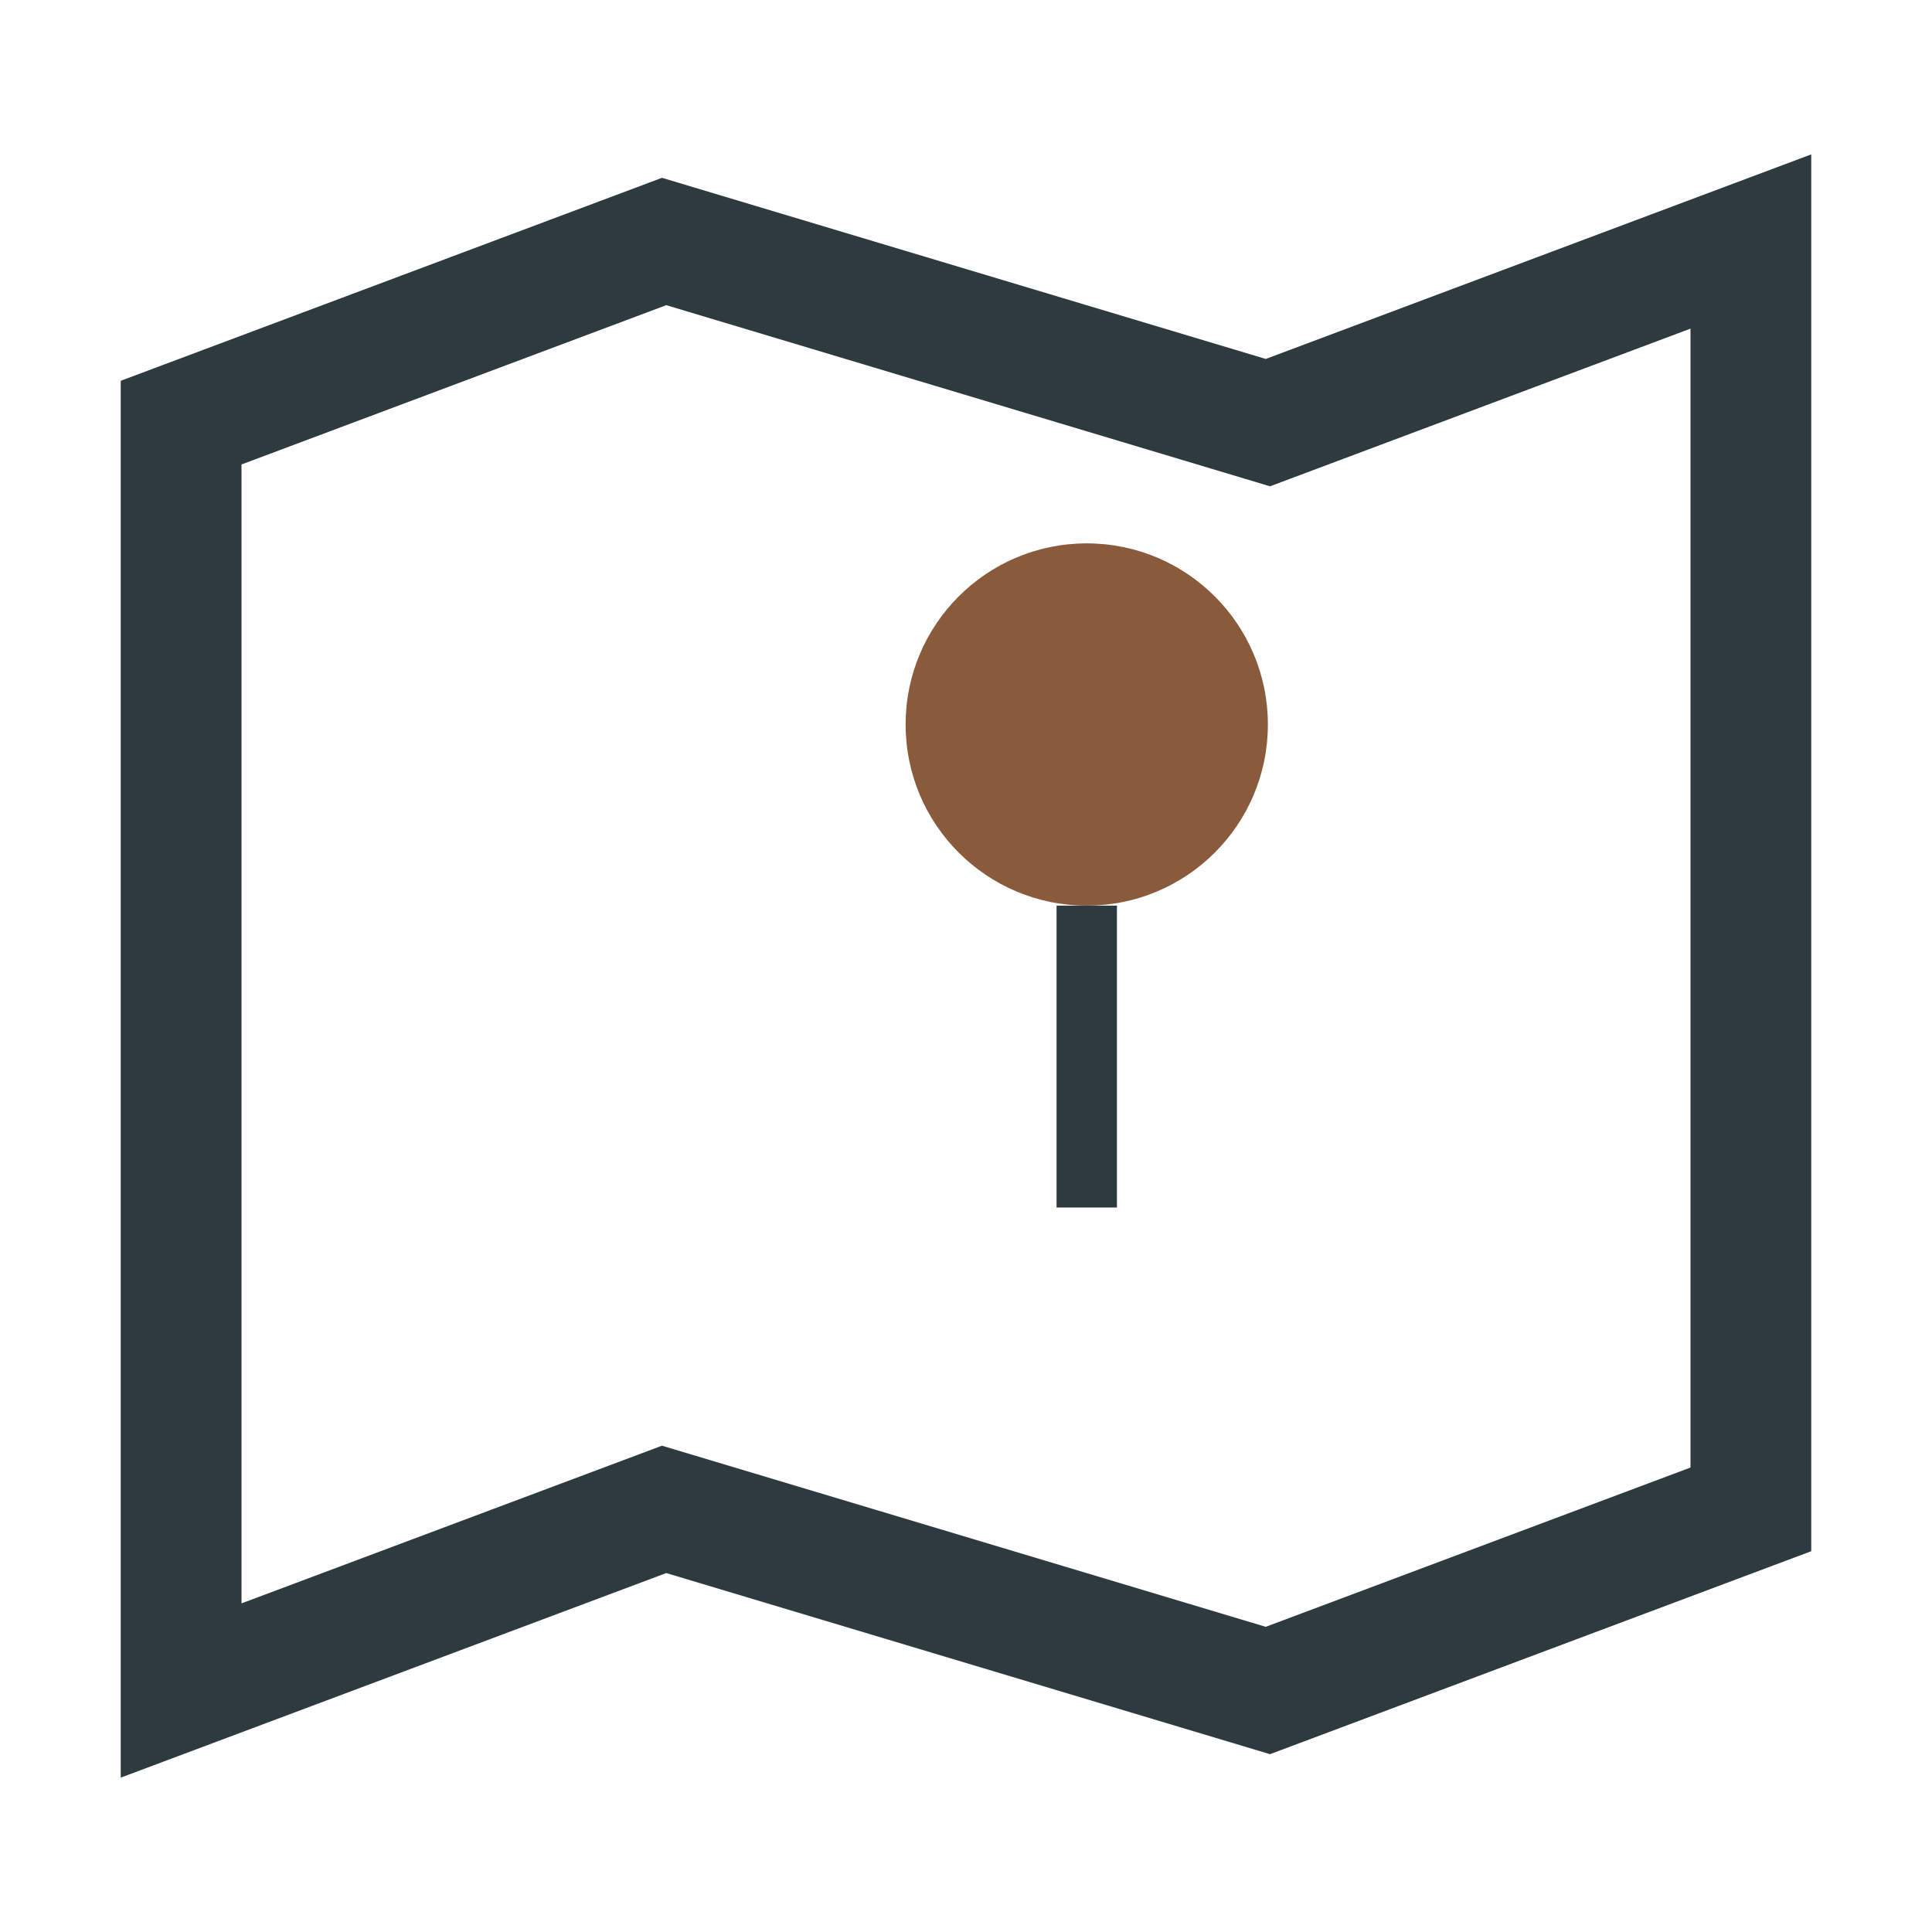 <?xml version="1.0" encoding="UTF-8"?>
<svg xmlns="http://www.w3.org/2000/svg" width="32" height="32" viewBox="0 0 32 32"><path fill="none" stroke="#2D3A3F" stroke-width="2" d="M3 7l8-3 10 3 8-3v21l-8 3-10-3-8 3z"/><circle cx="18" cy="12" r="3" fill="#8A5A3C"/><path fill="none" stroke="#2D3A3F" d="M18 15v5"/></svg>